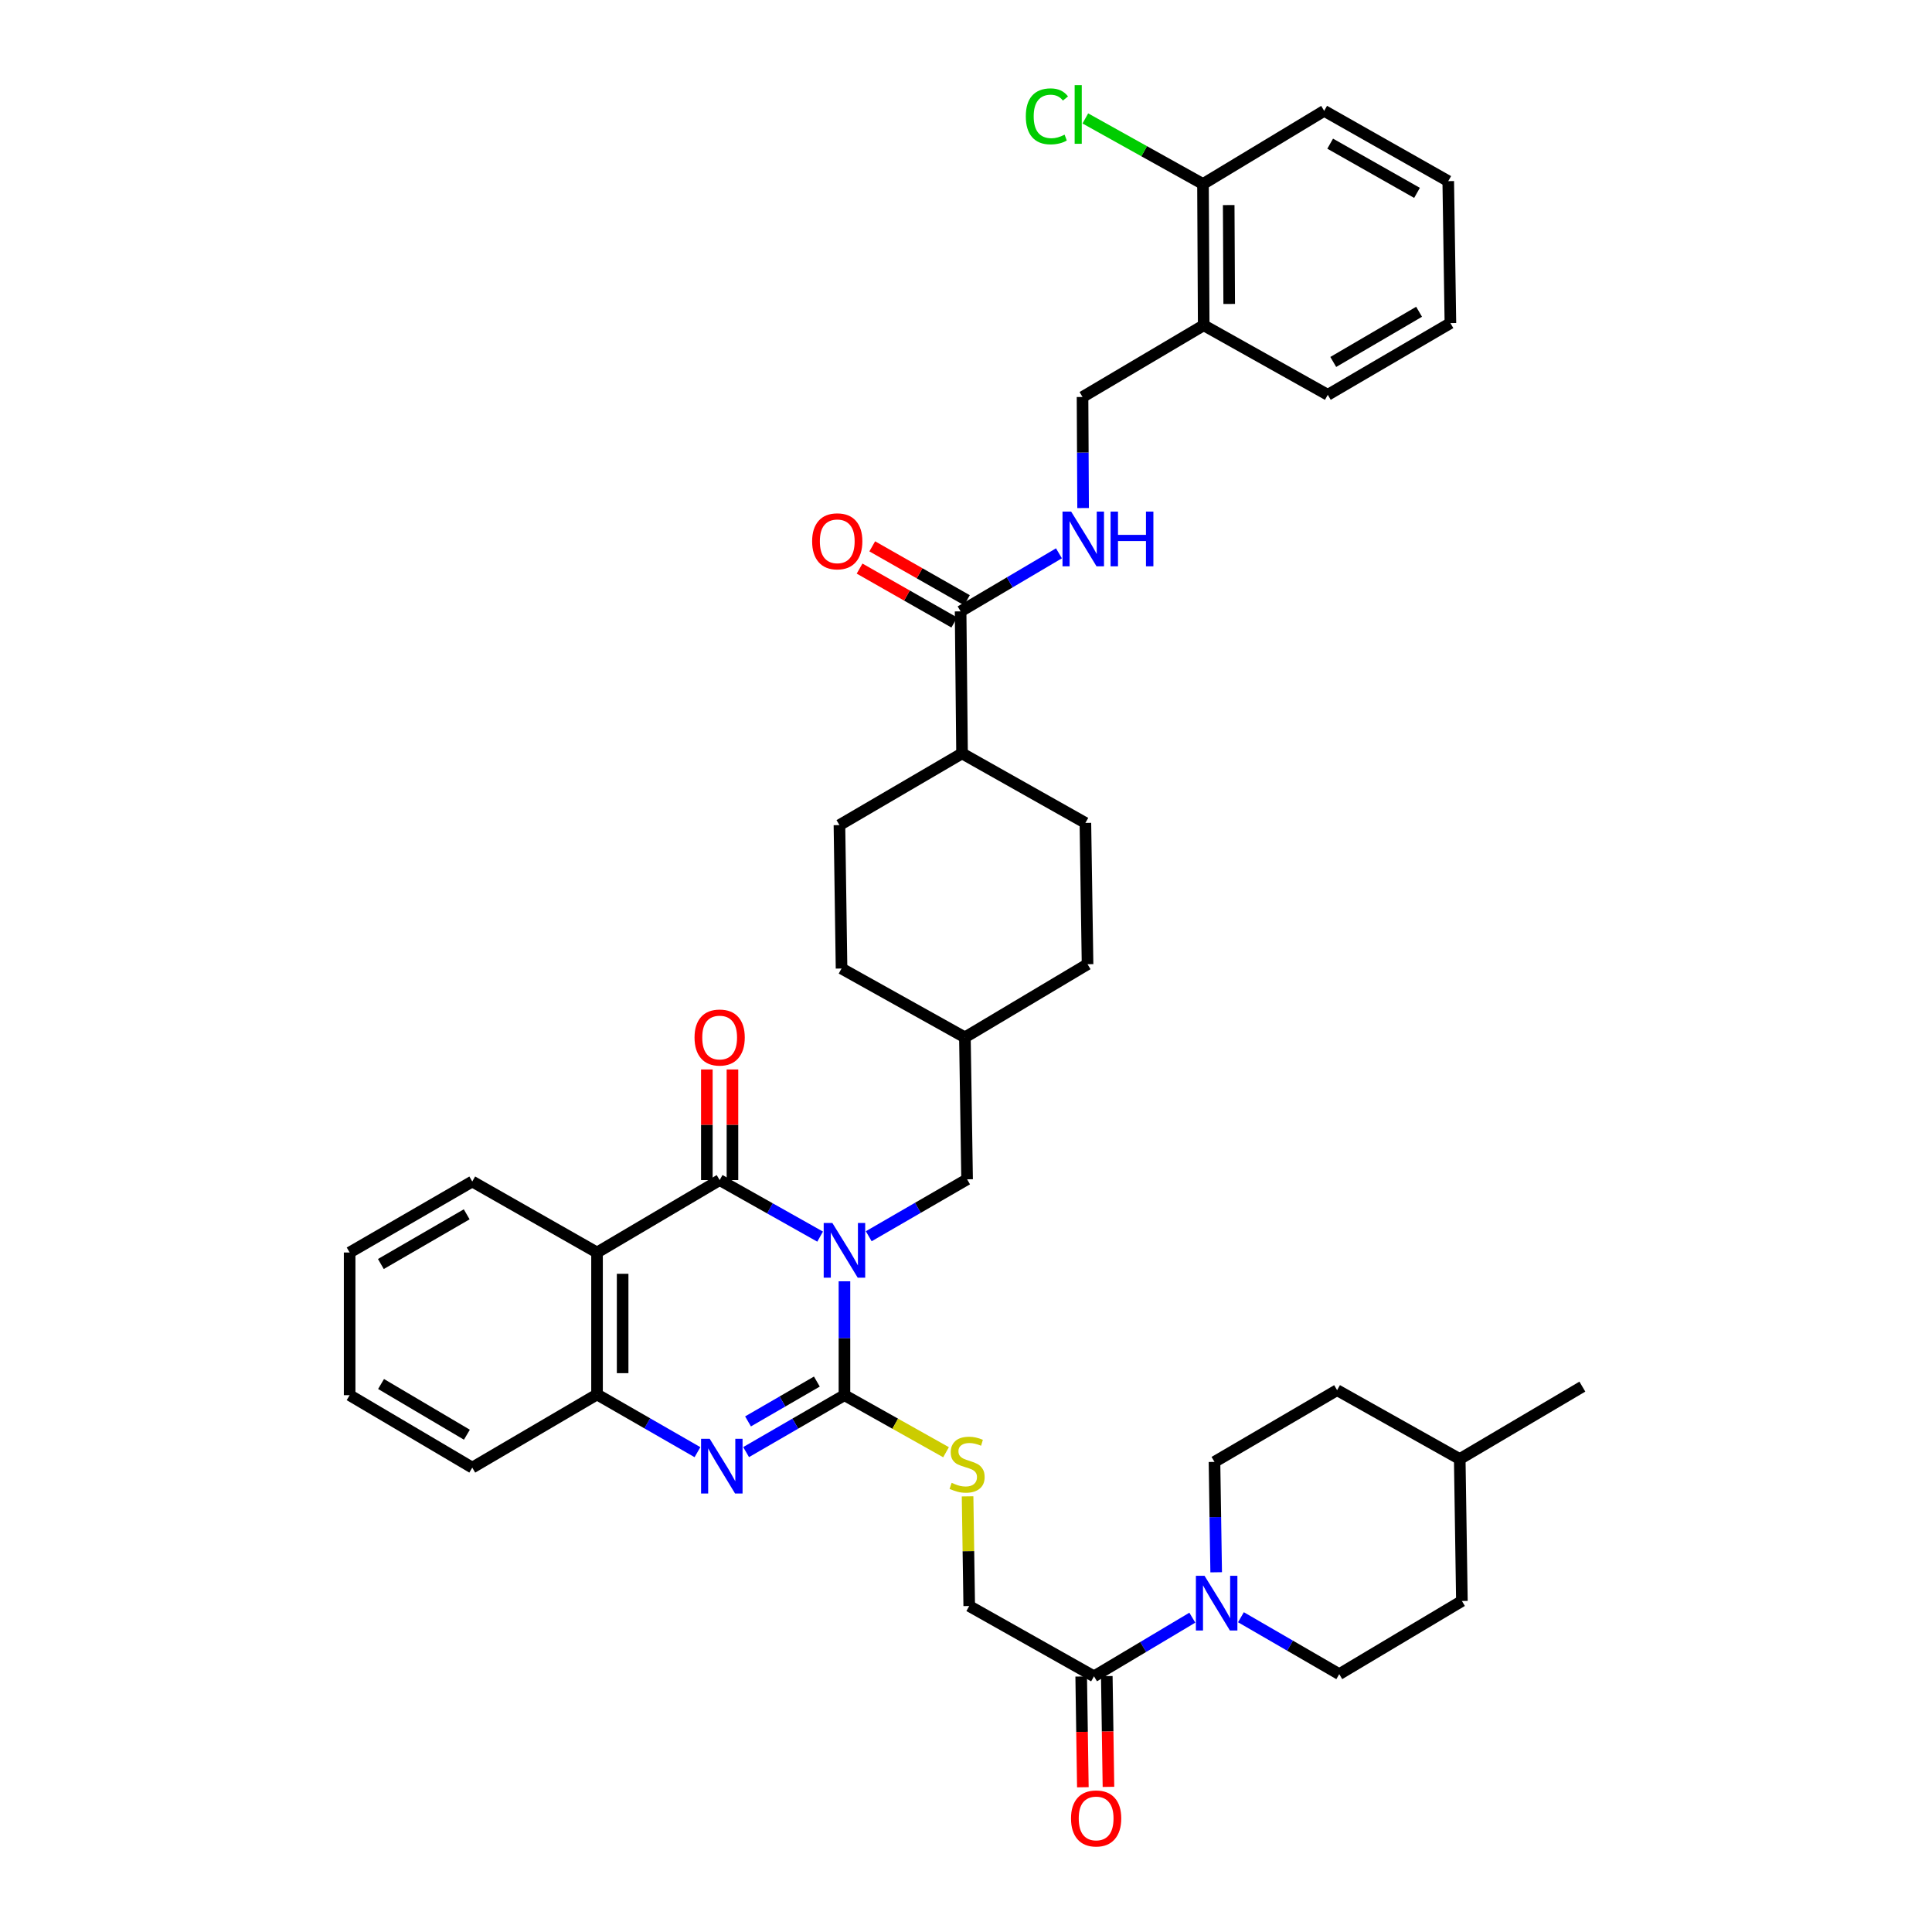 <?xml version='1.0' encoding='iso-8859-1'?>
<svg version='1.1' baseProfile='full'
              xmlns='http://www.w3.org/2000/svg'
                      xmlns:rdkit='http://www.rdkit.org/xml'
                      xmlns:xlink='http://www.w3.org/1999/xlink'
                  xml:space='preserve'
width='1000px' height='1000px' viewBox='0 0 1000 1000'>
<!-- END OF HEADER -->
<rect style='opacity:1.0;fill:#FFFFFF;stroke:none' width='1000' height='1000' x='0' y='0'> </rect>
<path class='bond-0' d='M 437.084,663.196 L 437.084,692.67' style='fill:none;fill-rule:evenodd;stroke:#0000FF;stroke-width:6px;stroke-linecap:butt;stroke-linejoin:miter;stroke-opacity:1' />
<path class='bond-0' d='M 437.084,692.67 L 437.084,722.144' style='fill:none;fill-rule:evenodd;stroke:#000000;stroke-width:6px;stroke-linecap:butt;stroke-linejoin:miter;stroke-opacity:1' />
<path class='bond-1' d='M 424.491,640.073 L 398.491,625.438' style='fill:none;fill-rule:evenodd;stroke:#0000FF;stroke-width:6px;stroke-linecap:butt;stroke-linejoin:miter;stroke-opacity:1' />
<path class='bond-1' d='M 398.491,625.438 L 372.49,610.803' style='fill:none;fill-rule:evenodd;stroke:#000000;stroke-width:6px;stroke-linecap:butt;stroke-linejoin:miter;stroke-opacity:1' />
<path class='bond-9' d='M 449.658,639.882 L 475.113,625.148' style='fill:none;fill-rule:evenodd;stroke:#0000FF;stroke-width:6px;stroke-linecap:butt;stroke-linejoin:miter;stroke-opacity:1' />
<path class='bond-9' d='M 475.113,625.148 L 500.567,610.413' style='fill:none;fill-rule:evenodd;stroke:#000000;stroke-width:6px;stroke-linecap:butt;stroke-linejoin:miter;stroke-opacity:1' />
<path class='bond-2' d='M 437.084,722.144 L 411.633,736.876' style='fill:none;fill-rule:evenodd;stroke:#000000;stroke-width:6px;stroke-linecap:butt;stroke-linejoin:miter;stroke-opacity:1' />
<path class='bond-2' d='M 411.633,736.876 L 386.183,751.607' style='fill:none;fill-rule:evenodd;stroke:#0000FF;stroke-width:6px;stroke-linecap:butt;stroke-linejoin:miter;stroke-opacity:1' />
<path class='bond-2' d='M 422.81,715.094 L 404.994,725.406' style='fill:none;fill-rule:evenodd;stroke:#000000;stroke-width:6px;stroke-linecap:butt;stroke-linejoin:miter;stroke-opacity:1' />
<path class='bond-2' d='M 404.994,725.406 L 387.179,735.718' style='fill:none;fill-rule:evenodd;stroke:#0000FF;stroke-width:6px;stroke-linecap:butt;stroke-linejoin:miter;stroke-opacity:1' />
<path class='bond-7' d='M 437.084,722.144 L 463.376,736.909' style='fill:none;fill-rule:evenodd;stroke:#000000;stroke-width:6px;stroke-linecap:butt;stroke-linejoin:miter;stroke-opacity:1' />
<path class='bond-7' d='M 463.376,736.909 L 489.667,751.674' style='fill:none;fill-rule:evenodd;stroke:#CCCC00;stroke-width:6px;stroke-linecap:butt;stroke-linejoin:miter;stroke-opacity:1' />
<path class='bond-3' d='M 372.49,610.803 L 309.022,648.295' style='fill:none;fill-rule:evenodd;stroke:#000000;stroke-width:6px;stroke-linecap:butt;stroke-linejoin:miter;stroke-opacity:1' />
<path class='bond-11' d='M 379.116,610.803 L 379.116,582.174' style='fill:none;fill-rule:evenodd;stroke:#000000;stroke-width:6px;stroke-linecap:butt;stroke-linejoin:miter;stroke-opacity:1' />
<path class='bond-11' d='M 379.116,582.174 L 379.116,553.545' style='fill:none;fill-rule:evenodd;stroke:#FF0000;stroke-width:6px;stroke-linecap:butt;stroke-linejoin:miter;stroke-opacity:1' />
<path class='bond-11' d='M 365.863,610.803 L 365.863,582.174' style='fill:none;fill-rule:evenodd;stroke:#000000;stroke-width:6px;stroke-linecap:butt;stroke-linejoin:miter;stroke-opacity:1' />
<path class='bond-11' d='M 365.863,582.174 L 365.863,553.545' style='fill:none;fill-rule:evenodd;stroke:#FF0000;stroke-width:6px;stroke-linecap:butt;stroke-linejoin:miter;stroke-opacity:1' />
<path class='bond-39' d='M 361.007,751.643 L 335.014,736.706' style='fill:none;fill-rule:evenodd;stroke:#0000FF;stroke-width:6px;stroke-linecap:butt;stroke-linejoin:miter;stroke-opacity:1' />
<path class='bond-39' d='M 335.014,736.706 L 309.022,721.769' style='fill:none;fill-rule:evenodd;stroke:#000000;stroke-width:6px;stroke-linecap:butt;stroke-linejoin:miter;stroke-opacity:1' />
<path class='bond-4' d='M 309.022,648.295 L 309.022,721.769' style='fill:none;fill-rule:evenodd;stroke:#000000;stroke-width:6px;stroke-linecap:butt;stroke-linejoin:miter;stroke-opacity:1' />
<path class='bond-4' d='M 322.275,659.316 L 322.275,710.748' style='fill:none;fill-rule:evenodd;stroke:#000000;stroke-width:6px;stroke-linecap:butt;stroke-linejoin:miter;stroke-opacity:1' />
<path class='bond-25' d='M 309.022,648.295 L 244.442,611.547' style='fill:none;fill-rule:evenodd;stroke:#000000;stroke-width:6px;stroke-linecap:butt;stroke-linejoin:miter;stroke-opacity:1' />
<path class='bond-31' d='M 309.022,721.769 L 244.442,759.636' style='fill:none;fill-rule:evenodd;stroke:#000000;stroke-width:6px;stroke-linecap:butt;stroke-linejoin:miter;stroke-opacity:1' />
<path class='bond-5' d='M 617.146,837.304 L 591.698,852.48' style='fill:none;fill-rule:evenodd;stroke:#0000FF;stroke-width:6px;stroke-linecap:butt;stroke-linejoin:miter;stroke-opacity:1' />
<path class='bond-5' d='M 591.698,852.48 L 566.251,867.657' style='fill:none;fill-rule:evenodd;stroke:#000000;stroke-width:6px;stroke-linecap:butt;stroke-linejoin:miter;stroke-opacity:1' />
<path class='bond-16' d='M 629.489,813.809 L 629.052,785.242' style='fill:none;fill-rule:evenodd;stroke:#0000FF;stroke-width:6px;stroke-linecap:butt;stroke-linejoin:miter;stroke-opacity:1' />
<path class='bond-16' d='M 629.052,785.242 L 628.615,756.676' style='fill:none;fill-rule:evenodd;stroke:#000000;stroke-width:6px;stroke-linecap:butt;stroke-linejoin:miter;stroke-opacity:1' />
<path class='bond-17' d='M 642.307,837.076 L 667.751,851.807' style='fill:none;fill-rule:evenodd;stroke:#0000FF;stroke-width:6px;stroke-linecap:butt;stroke-linejoin:miter;stroke-opacity:1' />
<path class='bond-17' d='M 667.751,851.807 L 693.194,866.538' style='fill:none;fill-rule:evenodd;stroke:#000000;stroke-width:6px;stroke-linecap:butt;stroke-linejoin:miter;stroke-opacity:1' />
<path class='bond-6' d='M 566.251,867.657 L 501.671,831.269' style='fill:none;fill-rule:evenodd;stroke:#000000;stroke-width:6px;stroke-linecap:butt;stroke-linejoin:miter;stroke-opacity:1' />
<path class='bond-18' d='M 559.625,867.756 L 560.056,896.418' style='fill:none;fill-rule:evenodd;stroke:#000000;stroke-width:6px;stroke-linecap:butt;stroke-linejoin:miter;stroke-opacity:1' />
<path class='bond-18' d='M 560.056,896.418 L 560.487,925.08' style='fill:none;fill-rule:evenodd;stroke:#FF0000;stroke-width:6px;stroke-linecap:butt;stroke-linejoin:miter;stroke-opacity:1' />
<path class='bond-18' d='M 572.877,867.557 L 573.308,896.219' style='fill:none;fill-rule:evenodd;stroke:#000000;stroke-width:6px;stroke-linecap:butt;stroke-linejoin:miter;stroke-opacity:1' />
<path class='bond-18' d='M 573.308,896.219 L 573.738,924.881' style='fill:none;fill-rule:evenodd;stroke:#FF0000;stroke-width:6px;stroke-linecap:butt;stroke-linejoin:miter;stroke-opacity:1' />
<path class='bond-13' d='M 500.818,774.512 L 501.245,802.891' style='fill:none;fill-rule:evenodd;stroke:#CCCC00;stroke-width:6px;stroke-linecap:butt;stroke-linejoin:miter;stroke-opacity:1' />
<path class='bond-13' d='M 501.245,802.891 L 501.671,831.269' style='fill:none;fill-rule:evenodd;stroke:#000000;stroke-width:6px;stroke-linecap:butt;stroke-linejoin:miter;stroke-opacity:1' />
<path class='bond-8' d='M 497.209,316.443 L 497.953,389.961' style='fill:none;fill-rule:evenodd;stroke:#000000;stroke-width:6px;stroke-linecap:butt;stroke-linejoin:miter;stroke-opacity:1' />
<path class='bond-10' d='M 497.209,316.443 L 522.659,301.419' style='fill:none;fill-rule:evenodd;stroke:#000000;stroke-width:6px;stroke-linecap:butt;stroke-linejoin:miter;stroke-opacity:1' />
<path class='bond-10' d='M 522.659,301.419 L 548.109,286.394' style='fill:none;fill-rule:evenodd;stroke:#0000FF;stroke-width:6px;stroke-linecap:butt;stroke-linejoin:miter;stroke-opacity:1' />
<path class='bond-19' d='M 500.487,310.684 L 475.98,296.735' style='fill:none;fill-rule:evenodd;stroke:#000000;stroke-width:6px;stroke-linecap:butt;stroke-linejoin:miter;stroke-opacity:1' />
<path class='bond-19' d='M 475.98,296.735 L 451.473,282.786' style='fill:none;fill-rule:evenodd;stroke:#FF0000;stroke-width:6px;stroke-linecap:butt;stroke-linejoin:miter;stroke-opacity:1' />
<path class='bond-19' d='M 493.931,322.202 L 469.424,308.253' style='fill:none;fill-rule:evenodd;stroke:#000000;stroke-width:6px;stroke-linecap:butt;stroke-linejoin:miter;stroke-opacity:1' />
<path class='bond-19' d='M 469.424,308.253 L 444.917,294.304' style='fill:none;fill-rule:evenodd;stroke:#FF0000;stroke-width:6px;stroke-linecap:butt;stroke-linejoin:miter;stroke-opacity:1' />
<path class='bond-23' d='M 500.567,610.413 L 499.433,536.939' style='fill:none;fill-rule:evenodd;stroke:#000000;stroke-width:6px;stroke-linecap:butt;stroke-linejoin:miter;stroke-opacity:1' />
<path class='bond-15' d='M 560.61,262.969 L 560.463,234.223' style='fill:none;fill-rule:evenodd;stroke:#0000FF;stroke-width:6px;stroke-linecap:butt;stroke-linejoin:miter;stroke-opacity:1' />
<path class='bond-15' d='M 560.463,234.223 L 560.317,205.477' style='fill:none;fill-rule:evenodd;stroke:#000000;stroke-width:6px;stroke-linecap:butt;stroke-linejoin:miter;stroke-opacity:1' />
<path class='bond-12' d='M 623.034,168.361 L 560.317,205.477' style='fill:none;fill-rule:evenodd;stroke:#000000;stroke-width:6px;stroke-linecap:butt;stroke-linejoin:miter;stroke-opacity:1' />
<path class='bond-20' d='M 623.034,168.361 L 622.665,95.24' style='fill:none;fill-rule:evenodd;stroke:#000000;stroke-width:6px;stroke-linecap:butt;stroke-linejoin:miter;stroke-opacity:1' />
<path class='bond-20' d='M 636.231,157.326 L 635.974,106.142' style='fill:none;fill-rule:evenodd;stroke:#000000;stroke-width:6px;stroke-linecap:butt;stroke-linejoin:miter;stroke-opacity:1' />
<path class='bond-32' d='M 623.034,168.361 L 687.26,204.358' style='fill:none;fill-rule:evenodd;stroke:#000000;stroke-width:6px;stroke-linecap:butt;stroke-linejoin:miter;stroke-opacity:1' />
<path class='bond-14' d='M 497.953,389.961 L 434.493,427.077' style='fill:none;fill-rule:evenodd;stroke:#000000;stroke-width:6px;stroke-linecap:butt;stroke-linejoin:miter;stroke-opacity:1' />
<path class='bond-40' d='M 497.953,389.961 L 561.797,425.944' style='fill:none;fill-rule:evenodd;stroke:#000000;stroke-width:6px;stroke-linecap:butt;stroke-linejoin:miter;stroke-opacity:1' />
<path class='bond-27' d='M 628.615,756.676 L 692.082,719.545' style='fill:none;fill-rule:evenodd;stroke:#000000;stroke-width:6px;stroke-linecap:butt;stroke-linejoin:miter;stroke-opacity:1' />
<path class='bond-26' d='M 693.194,866.538 L 756.677,828.663' style='fill:none;fill-rule:evenodd;stroke:#000000;stroke-width:6px;stroke-linecap:butt;stroke-linejoin:miter;stroke-opacity:1' />
<path class='bond-24' d='M 622.665,95.24 L 592.216,78.27' style='fill:none;fill-rule:evenodd;stroke:#000000;stroke-width:6px;stroke-linecap:butt;stroke-linejoin:miter;stroke-opacity:1' />
<path class='bond-24' d='M 592.216,78.27 L 561.767,61.299' style='fill:none;fill-rule:evenodd;stroke:#00CC00;stroke-width:6px;stroke-linecap:butt;stroke-linejoin:miter;stroke-opacity:1' />
<path class='bond-33' d='M 622.665,95.24 L 685.397,57.373' style='fill:none;fill-rule:evenodd;stroke:#000000;stroke-width:6px;stroke-linecap:butt;stroke-linejoin:miter;stroke-opacity:1' />
<path class='bond-21' d='M 561.797,425.944 L 562.916,499.079' style='fill:none;fill-rule:evenodd;stroke:#000000;stroke-width:6px;stroke-linecap:butt;stroke-linejoin:miter;stroke-opacity:1' />
<path class='bond-22' d='M 434.493,427.077 L 435.582,501.303' style='fill:none;fill-rule:evenodd;stroke:#000000;stroke-width:6px;stroke-linecap:butt;stroke-linejoin:miter;stroke-opacity:1' />
<path class='bond-28' d='M 499.433,536.939 L 562.916,499.079' style='fill:none;fill-rule:evenodd;stroke:#000000;stroke-width:6px;stroke-linecap:butt;stroke-linejoin:miter;stroke-opacity:1' />
<path class='bond-29' d='M 499.433,536.939 L 435.582,501.303' style='fill:none;fill-rule:evenodd;stroke:#000000;stroke-width:6px;stroke-linecap:butt;stroke-linejoin:miter;stroke-opacity:1' />
<path class='bond-35' d='M 244.442,611.547 L 180.974,648.295' style='fill:none;fill-rule:evenodd;stroke:#000000;stroke-width:6px;stroke-linecap:butt;stroke-linejoin:miter;stroke-opacity:1' />
<path class='bond-35' d='M 241.563,628.528 L 197.135,654.252' style='fill:none;fill-rule:evenodd;stroke:#000000;stroke-width:6px;stroke-linecap:butt;stroke-linejoin:miter;stroke-opacity:1' />
<path class='bond-30' d='M 756.677,828.663 L 755.558,755.189' style='fill:none;fill-rule:evenodd;stroke:#000000;stroke-width:6px;stroke-linecap:butt;stroke-linejoin:miter;stroke-opacity:1' />
<path class='bond-42' d='M 692.082,719.545 L 755.558,755.189' style='fill:none;fill-rule:evenodd;stroke:#000000;stroke-width:6px;stroke-linecap:butt;stroke-linejoin:miter;stroke-opacity:1' />
<path class='bond-34' d='M 755.558,755.189 L 819.026,717.712' style='fill:none;fill-rule:evenodd;stroke:#000000;stroke-width:6px;stroke-linecap:butt;stroke-linejoin:miter;stroke-opacity:1' />
<path class='bond-41' d='M 244.442,759.636 L 180.974,722.144' style='fill:none;fill-rule:evenodd;stroke:#000000;stroke-width:6px;stroke-linecap:butt;stroke-linejoin:miter;stroke-opacity:1' />
<path class='bond-41' d='M 241.663,742.601 L 197.235,716.357' style='fill:none;fill-rule:evenodd;stroke:#000000;stroke-width:6px;stroke-linecap:butt;stroke-linejoin:miter;stroke-opacity:1' />
<path class='bond-37' d='M 687.26,204.358 L 750.728,167.242' style='fill:none;fill-rule:evenodd;stroke:#000000;stroke-width:6px;stroke-linecap:butt;stroke-linejoin:miter;stroke-opacity:1' />
<path class='bond-37' d='M 690.09,187.35 L 734.517,161.369' style='fill:none;fill-rule:evenodd;stroke:#000000;stroke-width:6px;stroke-linecap:butt;stroke-linejoin:miter;stroke-opacity:1' />
<path class='bond-43' d='M 685.397,57.373 L 749.609,93.76' style='fill:none;fill-rule:evenodd;stroke:#000000;stroke-width:6px;stroke-linecap:butt;stroke-linejoin:miter;stroke-opacity:1' />
<path class='bond-43' d='M 688.495,74.362 L 733.443,99.833' style='fill:none;fill-rule:evenodd;stroke:#000000;stroke-width:6px;stroke-linecap:butt;stroke-linejoin:miter;stroke-opacity:1' />
<path class='bond-36' d='M 180.974,648.295 L 180.974,722.144' style='fill:none;fill-rule:evenodd;stroke:#000000;stroke-width:6px;stroke-linecap:butt;stroke-linejoin:miter;stroke-opacity:1' />
<path class='bond-38' d='M 750.728,167.242 L 749.609,93.76' style='fill:none;fill-rule:evenodd;stroke:#000000;stroke-width:6px;stroke-linecap:butt;stroke-linejoin:miter;stroke-opacity:1' />
<path  class='atom-0' d='M 430.824 633.001
L 440.104 648.001
Q 441.024 649.481, 442.504 652.161
Q 443.984 654.841, 444.064 655.001
L 444.064 633.001
L 447.824 633.001
L 447.824 661.321
L 443.944 661.321
L 433.984 644.921
Q 432.824 643.001, 431.584 640.801
Q 430.384 638.601, 430.024 637.921
L 430.024 661.321
L 426.344 661.321
L 426.344 633.001
L 430.824 633.001
' fill='#0000FF'/>
<path  class='atom-3' d='M 367.349 744.725
L 376.629 759.725
Q 377.549 761.205, 379.029 763.885
Q 380.509 766.565, 380.589 766.725
L 380.589 744.725
L 384.349 744.725
L 384.349 773.045
L 380.469 773.045
L 370.509 756.645
Q 369.349 754.725, 368.109 752.525
Q 366.909 750.325, 366.549 749.645
L 366.549 773.045
L 362.869 773.045
L 362.869 744.725
L 367.349 744.725
' fill='#0000FF'/>
<path  class='atom-6' d='M 623.474 815.637
L 632.754 830.637
Q 633.674 832.117, 635.154 834.797
Q 636.634 837.477, 636.714 837.637
L 636.714 815.637
L 640.474 815.637
L 640.474 843.957
L 636.594 843.957
L 626.634 827.557
Q 625.474 825.637, 624.234 823.437
Q 623.034 821.237, 622.674 820.557
L 622.674 843.957
L 618.994 843.957
L 618.994 815.637
L 623.474 815.637
' fill='#0000FF'/>
<path  class='atom-8' d='M 492.567 767.515
Q 492.887 767.635, 494.207 768.195
Q 495.527 768.755, 496.967 769.115
Q 498.447 769.435, 499.887 769.435
Q 502.567 769.435, 504.127 768.155
Q 505.687 766.835, 505.687 764.555
Q 505.687 762.995, 504.887 762.035
Q 504.127 761.075, 502.927 760.555
Q 501.727 760.035, 499.727 759.435
Q 497.207 758.675, 495.687 757.955
Q 494.207 757.235, 493.127 755.715
Q 492.087 754.195, 492.087 751.635
Q 492.087 748.075, 494.487 745.875
Q 496.927 743.675, 501.727 743.675
Q 505.007 743.675, 508.727 745.235
L 507.807 748.315
Q 504.407 746.915, 501.847 746.915
Q 499.087 746.915, 497.567 748.075
Q 496.047 749.195, 496.087 751.155
Q 496.087 752.675, 496.847 753.595
Q 497.647 754.515, 498.767 755.035
Q 499.927 755.555, 501.847 756.155
Q 504.407 756.955, 505.927 757.755
Q 507.447 758.555, 508.527 760.195
Q 509.647 761.795, 509.647 764.555
Q 509.647 768.475, 507.007 770.595
Q 504.407 772.675, 500.047 772.675
Q 497.527 772.675, 495.607 772.115
Q 493.727 771.595, 491.487 770.675
L 492.567 767.515
' fill='#CCCC00'/>
<path  class='atom-11' d='M 554.432 264.806
L 563.712 279.806
Q 564.632 281.286, 566.112 283.966
Q 567.592 286.646, 567.672 286.806
L 567.672 264.806
L 571.432 264.806
L 571.432 293.126
L 567.552 293.126
L 557.592 276.726
Q 556.432 274.806, 555.192 272.606
Q 553.992 270.406, 553.632 269.726
L 553.632 293.126
L 549.952 293.126
L 549.952 264.806
L 554.432 264.806
' fill='#0000FF'/>
<path  class='atom-11' d='M 574.832 264.806
L 578.672 264.806
L 578.672 276.846
L 593.152 276.846
L 593.152 264.806
L 596.992 264.806
L 596.992 293.126
L 593.152 293.126
L 593.152 280.046
L 578.672 280.046
L 578.672 293.126
L 574.832 293.126
L 574.832 264.806
' fill='#0000FF'/>
<path  class='atom-12' d='M 359.49 537.019
Q 359.49 530.219, 362.85 526.419
Q 366.21 522.619, 372.49 522.619
Q 378.77 522.619, 382.13 526.419
Q 385.49 530.219, 385.49 537.019
Q 385.49 543.899, 382.09 547.819
Q 378.69 551.699, 372.49 551.699
Q 366.25 551.699, 362.85 547.819
Q 359.49 543.939, 359.49 537.019
M 372.49 548.499
Q 376.81 548.499, 379.13 545.619
Q 381.49 542.699, 381.49 537.019
Q 381.49 531.459, 379.13 528.659
Q 376.81 525.819, 372.49 525.819
Q 368.17 525.819, 365.81 528.619
Q 363.49 531.419, 363.49 537.019
Q 363.49 542.739, 365.81 545.619
Q 368.17 548.499, 372.49 548.499
' fill='#FF0000'/>
<path  class='atom-19' d='M 554.356 941.218
Q 554.356 934.418, 557.716 930.618
Q 561.076 926.818, 567.356 926.818
Q 573.636 926.818, 576.996 930.618
Q 580.356 934.418, 580.356 941.218
Q 580.356 948.098, 576.956 952.018
Q 573.556 955.898, 567.356 955.898
Q 561.116 955.898, 557.716 952.018
Q 554.356 948.138, 554.356 941.218
M 567.356 952.698
Q 571.676 952.698, 573.996 949.818
Q 576.356 946.898, 576.356 941.218
Q 576.356 935.658, 573.996 932.858
Q 571.676 930.018, 567.356 930.018
Q 563.036 930.018, 560.676 932.818
Q 558.356 935.618, 558.356 941.218
Q 558.356 946.938, 560.676 949.818
Q 563.036 952.698, 567.356 952.698
' fill='#FF0000'/>
<path  class='atom-20' d='M 420.359 280.18
Q 420.359 273.38, 423.719 269.58
Q 427.079 265.78, 433.359 265.78
Q 439.639 265.78, 442.999 269.58
Q 446.359 273.38, 446.359 280.18
Q 446.359 287.06, 442.959 290.98
Q 439.559 294.86, 433.359 294.86
Q 427.119 294.86, 423.719 290.98
Q 420.359 287.1, 420.359 280.18
M 433.359 291.66
Q 437.679 291.66, 439.999 288.78
Q 442.359 285.86, 442.359 280.18
Q 442.359 274.62, 439.999 271.82
Q 437.679 268.98, 433.359 268.98
Q 429.039 268.98, 426.679 271.78
Q 424.359 274.58, 424.359 280.18
Q 424.359 285.9, 426.679 288.78
Q 429.039 291.66, 433.359 291.66
' fill='#FF0000'/>
<path  class='atom-25' d='M 530.958 60.223
Q 530.958 53.183, 534.238 49.503
Q 537.558 45.783, 543.838 45.783
Q 549.678 45.783, 552.798 49.903
L 550.158 52.063
Q 547.878 49.063, 543.838 49.063
Q 539.558 49.063, 537.278 51.943
Q 535.038 54.783, 535.038 60.223
Q 535.038 65.823, 537.358 68.703
Q 539.718 71.583, 544.278 71.583
Q 547.398 71.583, 551.038 69.703
L 552.158 72.703
Q 550.678 73.663, 548.438 74.223
Q 546.198 74.783, 543.718 74.783
Q 537.558 74.783, 534.238 71.023
Q 530.958 67.263, 530.958 60.223
' fill='#00CC00'/>
<path  class='atom-25' d='M 556.238 44.063
L 559.918 44.063
L 559.918 74.423
L 556.238 74.423
L 556.238 44.063
' fill='#00CC00'/>
</svg>
